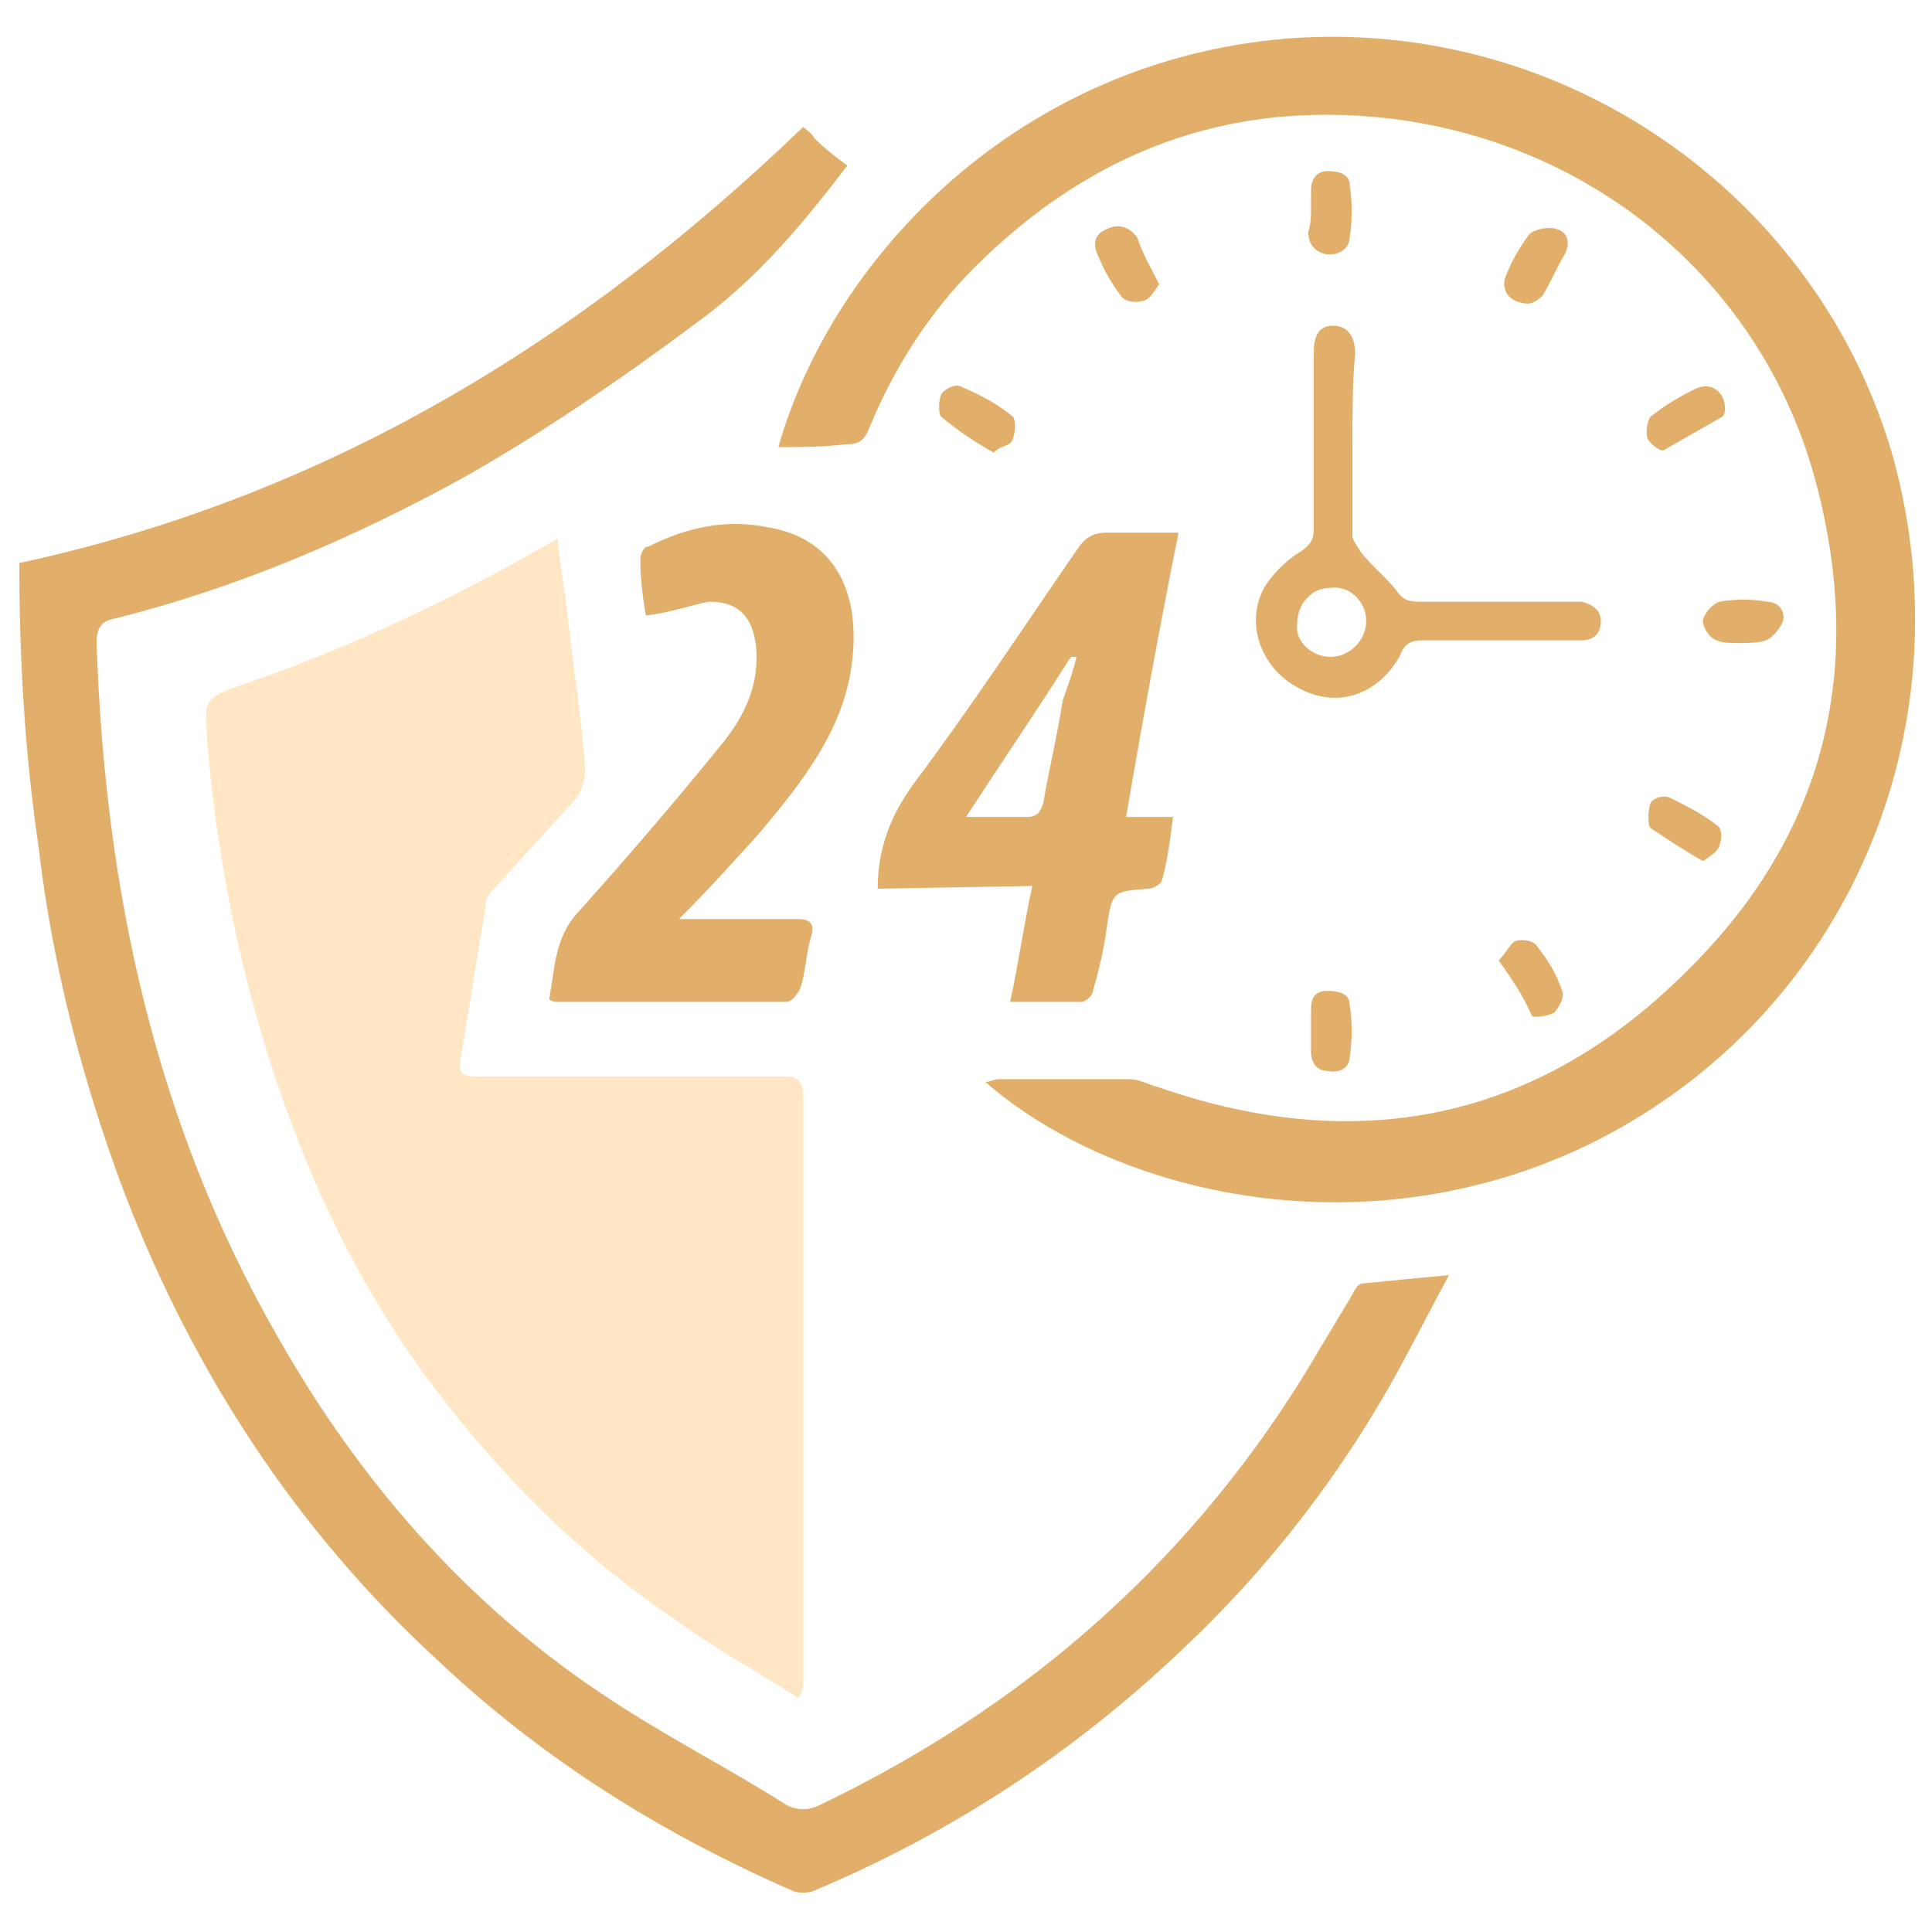 <?xml version="1.0" encoding="utf-8"?>
<!-- Generator: Adobe Illustrator 27.0.0, SVG Export Plug-In . SVG Version: 6.00 Build 0)  -->
<!DOCTYPE svg PUBLIC "-//W3C//DTD SVG 1.1//EN" "http://www.w3.org/Graphics/SVG/1.1/DTD/svg11.dtd">
<svg version="1.1" id="Layer_1" xmlns:x="http://ns.adobe.com/Extensibility/1.0/" xmlns:i="http://ns.adobe.com/AdobeIllustrator/10.0/" xmlns:graph="http://ns.adobe.com/Graphs/1.0/"
	 xmlns="http://www.w3.org/2000/svg" xmlns:xlink="http://www.w3.org/1999/xlink" x="0px" y="0px" viewBox="0 0 70 70"
	 enable-background="new 0 0 70 70" xml:space="preserve">
<g>
	<path fill="#FFE6C5" d="M28.9,61.5c-1.6-1-3.2-1.9-4.7-3c-3.5-2.4-6.4-5.4-8.9-8.8c-2-2.8-3.5-5.7-4.7-8.9c-1.7-4.5-2.7-9.2-3.1-14
		c-0.1-1.5-0.1-1.5,1.3-2c3.8-1.3,7.4-3,10.9-5c0.1-0.1,0.3-0.1,0.5-0.3c0.1,1.1,0.3,2.1,0.4,3.1c0.2,1.8,0.5,3.6,0.6,5.3
		c0,0.3-0.1,0.7-0.3,1c-1,1.1-2,2.2-3,3.3c-0.2,0.2-0.3,0.4-0.3,0.6c-0.3,1.8-0.6,3.7-0.9,5.5c-0.1,0.6,0,0.7,0.6,0.7
		c3.7,0,7.3,0,11,0c0.6,0,0.8,0.1,0.8,0.8c0,6.9,0,13.8,0,20.6c0,0.2,0,0.5,0,0.7C29,61.4,29,61.5,28.9,61.5L28.9,61.5z"/>
	<path fill="#E2AF6A" d="M0.7,20.4C11.8,18,21,12.4,29.1,4.6c0.1,0.1,0.3,0.2,0.4,0.4c0.4,0.4,0.8,0.7,1.2,1c-1.6,2.1-3.2,4-5.2,5.5
		c-2.8,2.1-5.7,4.1-8.7,5.8c-4,2.2-8.2,4-12.6,5.1c-0.5,0.1-0.7,0.3-0.7,0.9c0.3,8.9,2.1,17.4,6.6,25.2c2.9,5.1,6.7,9.5,11.6,12.8
		c2.2,1.5,4.6,2.7,6.8,4.1c0.4,0.2,0.8,0.2,1.2,0c7.3-3.5,13.2-8.6,17.5-15.5c0.6-1,1.2-2,1.8-3c0.1-0.2,0.2-0.4,0.4-0.4
		c1-0.1,2-0.2,3.1-0.3c-0.6,1.1-1.1,2.1-1.7,3.2c-2.1,3.9-4.8,7.4-8,10.4c-3.9,3.7-8.3,6.6-13.3,8.7c-0.2,0.1-0.6,0.1-0.8,0
		c-4.8-2.1-9.1-4.8-12.9-8.4C10.7,55.4,7,49.7,4.5,43.2C3,39.2,1.9,35,1.4,30.7C0.9,27.3,0.7,23.9,0.7,20.4L0.7,20.4z"/>
	<path fill="#E2AF6A" d="M28.2,16.2c2-7,8.8-14,18.4-14.8c10.1-0.8,19.3,5.7,22,15.2c2.7,9.9-1.7,20.1-10.7,24.7
		c-8.3,4.2-17.5,2-22.2-2.1c0.2,0,0.3-0.1,0.5-0.1c1.6,0,3.2,0,4.7,0c0.4,0,0.7,0.2,1.1,0.3c7.2,2.5,13.7,1.2,19.1-4.2
		c5-4.9,6.5-10.9,4.7-17.7c-1.9-7.2-8-12.3-15.4-13.2c-5.9-0.7-10.9,1.2-15.1,5.4c-1.6,1.6-2.9,3.6-3.8,5.8
		c-0.2,0.5-0.4,0.6-0.9,0.6C29.8,16.2,29,16.2,28.2,16.2L28.2,16.2z"/>
	<path fill="#E2AF6A" d="M31.8,32.2c0-1.5,0.5-2.7,1.3-3.8c2.1-2.8,4-5.7,6-8.6c0.3-0.4,0.6-0.5,1-0.5c0.8,0,1.7,0,2.6,0
		c-0.7,3.5-1.3,6.8-1.9,10.3h1.7c-0.1,0.8-0.2,1.6-0.4,2.3c0,0.1-0.3,0.3-0.5,0.3c-1.3,0.1-1.3,0.1-1.5,1.4
		c-0.1,0.8-0.3,1.6-0.5,2.3c0,0.2-0.3,0.4-0.4,0.4c-0.8,0-1.6,0-2.6,0c0.3-1.4,0.5-2.8,0.8-4.2L31.8,32.2L31.8,32.2z M39,23.8
		c-0.1,0-0.1,0-0.2,0c-1.2,1.9-2.5,3.8-3.8,5.8c0.8,0,1.5,0,2.2,0c0.4,0,0.5-0.2,0.6-0.5c0.2-1.2,0.5-2.4,0.7-3.7
		C38.7,24.8,38.9,24.3,39,23.8L39,23.8z"/>
	<path fill="#E2AF6A" d="M23.4,22.3c-0.1-0.6-0.2-1.3-0.2-2c0-0.2,0.1-0.5,0.3-0.5c1.4-0.7,2.8-1,4.3-0.7c2.5,0.4,3.3,2.4,3.1,4.6
		c-0.2,2.6-1.8,4.6-3.4,6.5c-0.9,1-1.8,2-2.9,3.1c0.4,0,0.7,0,0.9,0c1.1,0,2.3,0,3.4,0c0.5,0,0.6,0.2,0.5,0.6
		c-0.2,0.6-0.2,1.3-0.4,1.9c-0.1,0.2-0.3,0.5-0.5,0.5c-2.8,0-5.5,0-8.3,0c-0.1,0-0.2,0-0.3-0.1c0.2-1.1,0.2-2.2,1-3.1
		c1.8-2,3.6-4.1,5.3-6.2c0.8-1,1.3-2.1,1.2-3.4c-0.1-1.1-0.6-1.7-1.7-1.7C25.1,21.9,24.3,22.2,23.4,22.3L23.4,22.3z"/>
	<path fill="#E2AF6A" d="M49,16.2c0,1.1,0,2.2,0,3.2c0,0.2,0.2,0.4,0.3,0.6c0.4,0.5,0.9,0.9,1.3,1.4c0.2,0.3,0.4,0.4,0.8,0.4
		c1.8,0,3.5,0,5.3,0c0.2,0,0.4,0,0.6,0c0.4,0.1,0.7,0.3,0.7,0.7c0,0.4-0.2,0.7-0.7,0.7c-0.5,0-1.1,0-1.6,0c-1.4,0-2.8,0-4.1,0
		c-0.5,0-0.7,0.1-0.9,0.6c-0.8,1.4-2.3,1.9-3.7,1.1c-1.3-0.7-1.9-2.3-1.2-3.6c0.3-0.5,0.8-1,1.3-1.3c0.3-0.2,0.5-0.4,0.5-0.8
		c0-2.1,0-4.3,0-6.4c0-0.5,0.1-1,0.7-1c0.6,0,0.8,0.5,0.8,1C49,13.9,49,15,49,16.2L49,16.2z M48.2,23.8c0.7,0,1.3-0.6,1.3-1.3
		c0-0.7-0.6-1.3-1.3-1.2c-0.7,0-1.2,0.6-1.2,1.3C46.9,23.2,47.5,23.8,48.2,23.8L48.2,23.8z"/>
	<path fill="#E2AF6A" d="M63,23.3c-0.3,0-0.6,0-0.8-0.1c-0.3-0.1-0.5-0.5-0.5-0.7c0-0.2,0.3-0.6,0.6-0.7c0.6-0.1,1.2-0.1,1.7,0
		c0.4,0,0.7,0.3,0.6,0.7c-0.1,0.3-0.4,0.6-0.6,0.7C63.7,23.3,63.3,23.3,63,23.3L63,23.3z"/>
	<path fill="#E2AF6A" d="M54.3,34.8c0.3-0.3,0.4-0.6,0.6-0.7c0.3-0.1,0.7,0,0.8,0.2c0.4,0.5,0.7,1,0.9,1.6c0.1,0.2-0.1,0.6-0.3,0.8
		c-0.2,0.1-0.7,0.2-0.8,0.1C55.2,36.1,54.8,35.5,54.3,34.8L54.3,34.8z"/>
	<path fill="#E2AF6A" d="M42,10.3c-0.2,0.3-0.4,0.6-0.6,0.6c-0.3,0.1-0.7,0-0.8-0.2c-0.3-0.4-0.6-0.9-0.8-1.4
		c-0.2-0.4-0.2-0.8,0.3-1c0.4-0.2,0.8-0.1,1.1,0.3C41.4,9.2,41.7,9.7,42,10.3L42,10.3z"/>
	<path fill="#E2AF6A" d="M36,16.4c-0.7-0.4-1.3-0.8-1.9-1.3c-0.1-0.1-0.1-0.6,0-0.8c0.1-0.2,0.5-0.4,0.7-0.3
		c0.7,0.3,1.3,0.6,1.9,1.1c0.1,0.1,0.1,0.5,0,0.8S36.3,16.1,36,16.4L36,16.4z"/>
	<path fill="#E2AF6A" d="M61.7,31.2c-0.7-0.4-1.3-0.8-1.9-1.2c-0.1-0.1-0.1-0.6,0-0.9c0.1-0.2,0.5-0.3,0.7-0.2
		c0.6,0.3,1.2,0.6,1.7,1c0.2,0.1,0.2,0.5,0.1,0.7C62.3,30.8,62,31,61.7,31.2L61.7,31.2z"/>
	<path fill="#E2AF6A" d="M62.5,14.8c0,0.1,0,0.2-0.1,0.3c-0.7,0.4-1.4,0.8-2.1,1.2c-0.1,0.1-0.5-0.2-0.6-0.4c-0.1-0.2,0-0.7,0.1-0.8
		c0.5-0.4,1-0.7,1.6-1C62,13.8,62.5,14.2,62.5,14.8L62.5,14.8z"/>
	<path fill="#E2AF6A" d="M55.4,11c-0.7,0-1.1-0.5-0.8-1.1c0.2-0.5,0.5-1,0.8-1.4c0.2-0.2,0.7-0.3,1-0.2c0.4,0.1,0.5,0.5,0.3,0.9
		c-0.3,0.5-0.5,1-0.8,1.5C55.7,10.9,55.5,11,55.4,11L55.4,11z"/>
	<path fill="#E2AF6A" d="M47.5,37.3c0-0.2,0-0.5,0-0.7c0-0.4,0.1-0.7,0.6-0.7c0.4,0,0.8,0.1,0.8,0.5c0.1,0.6,0.1,1.3,0,1.9
		c0,0.4-0.4,0.6-0.8,0.5c-0.4,0-0.6-0.3-0.6-0.7C47.5,37.9,47.5,37.6,47.5,37.3C47.5,37.3,47.5,37.3,47.5,37.3L47.5,37.3z"/>
	<path fill="#E2AF6A" d="M47.5,7.6c0-0.2,0-0.5,0-0.7c0-0.4,0.2-0.7,0.6-0.7c0.4,0,0.8,0.1,0.8,0.5C49,7.3,49,8,48.9,8.6
		c0,0.4-0.4,0.7-0.9,0.6c-0.4-0.1-0.6-0.4-0.6-0.8C47.5,8.1,47.5,7.8,47.5,7.6L47.5,7.6L47.5,7.6z"/>
</g>
</svg>
